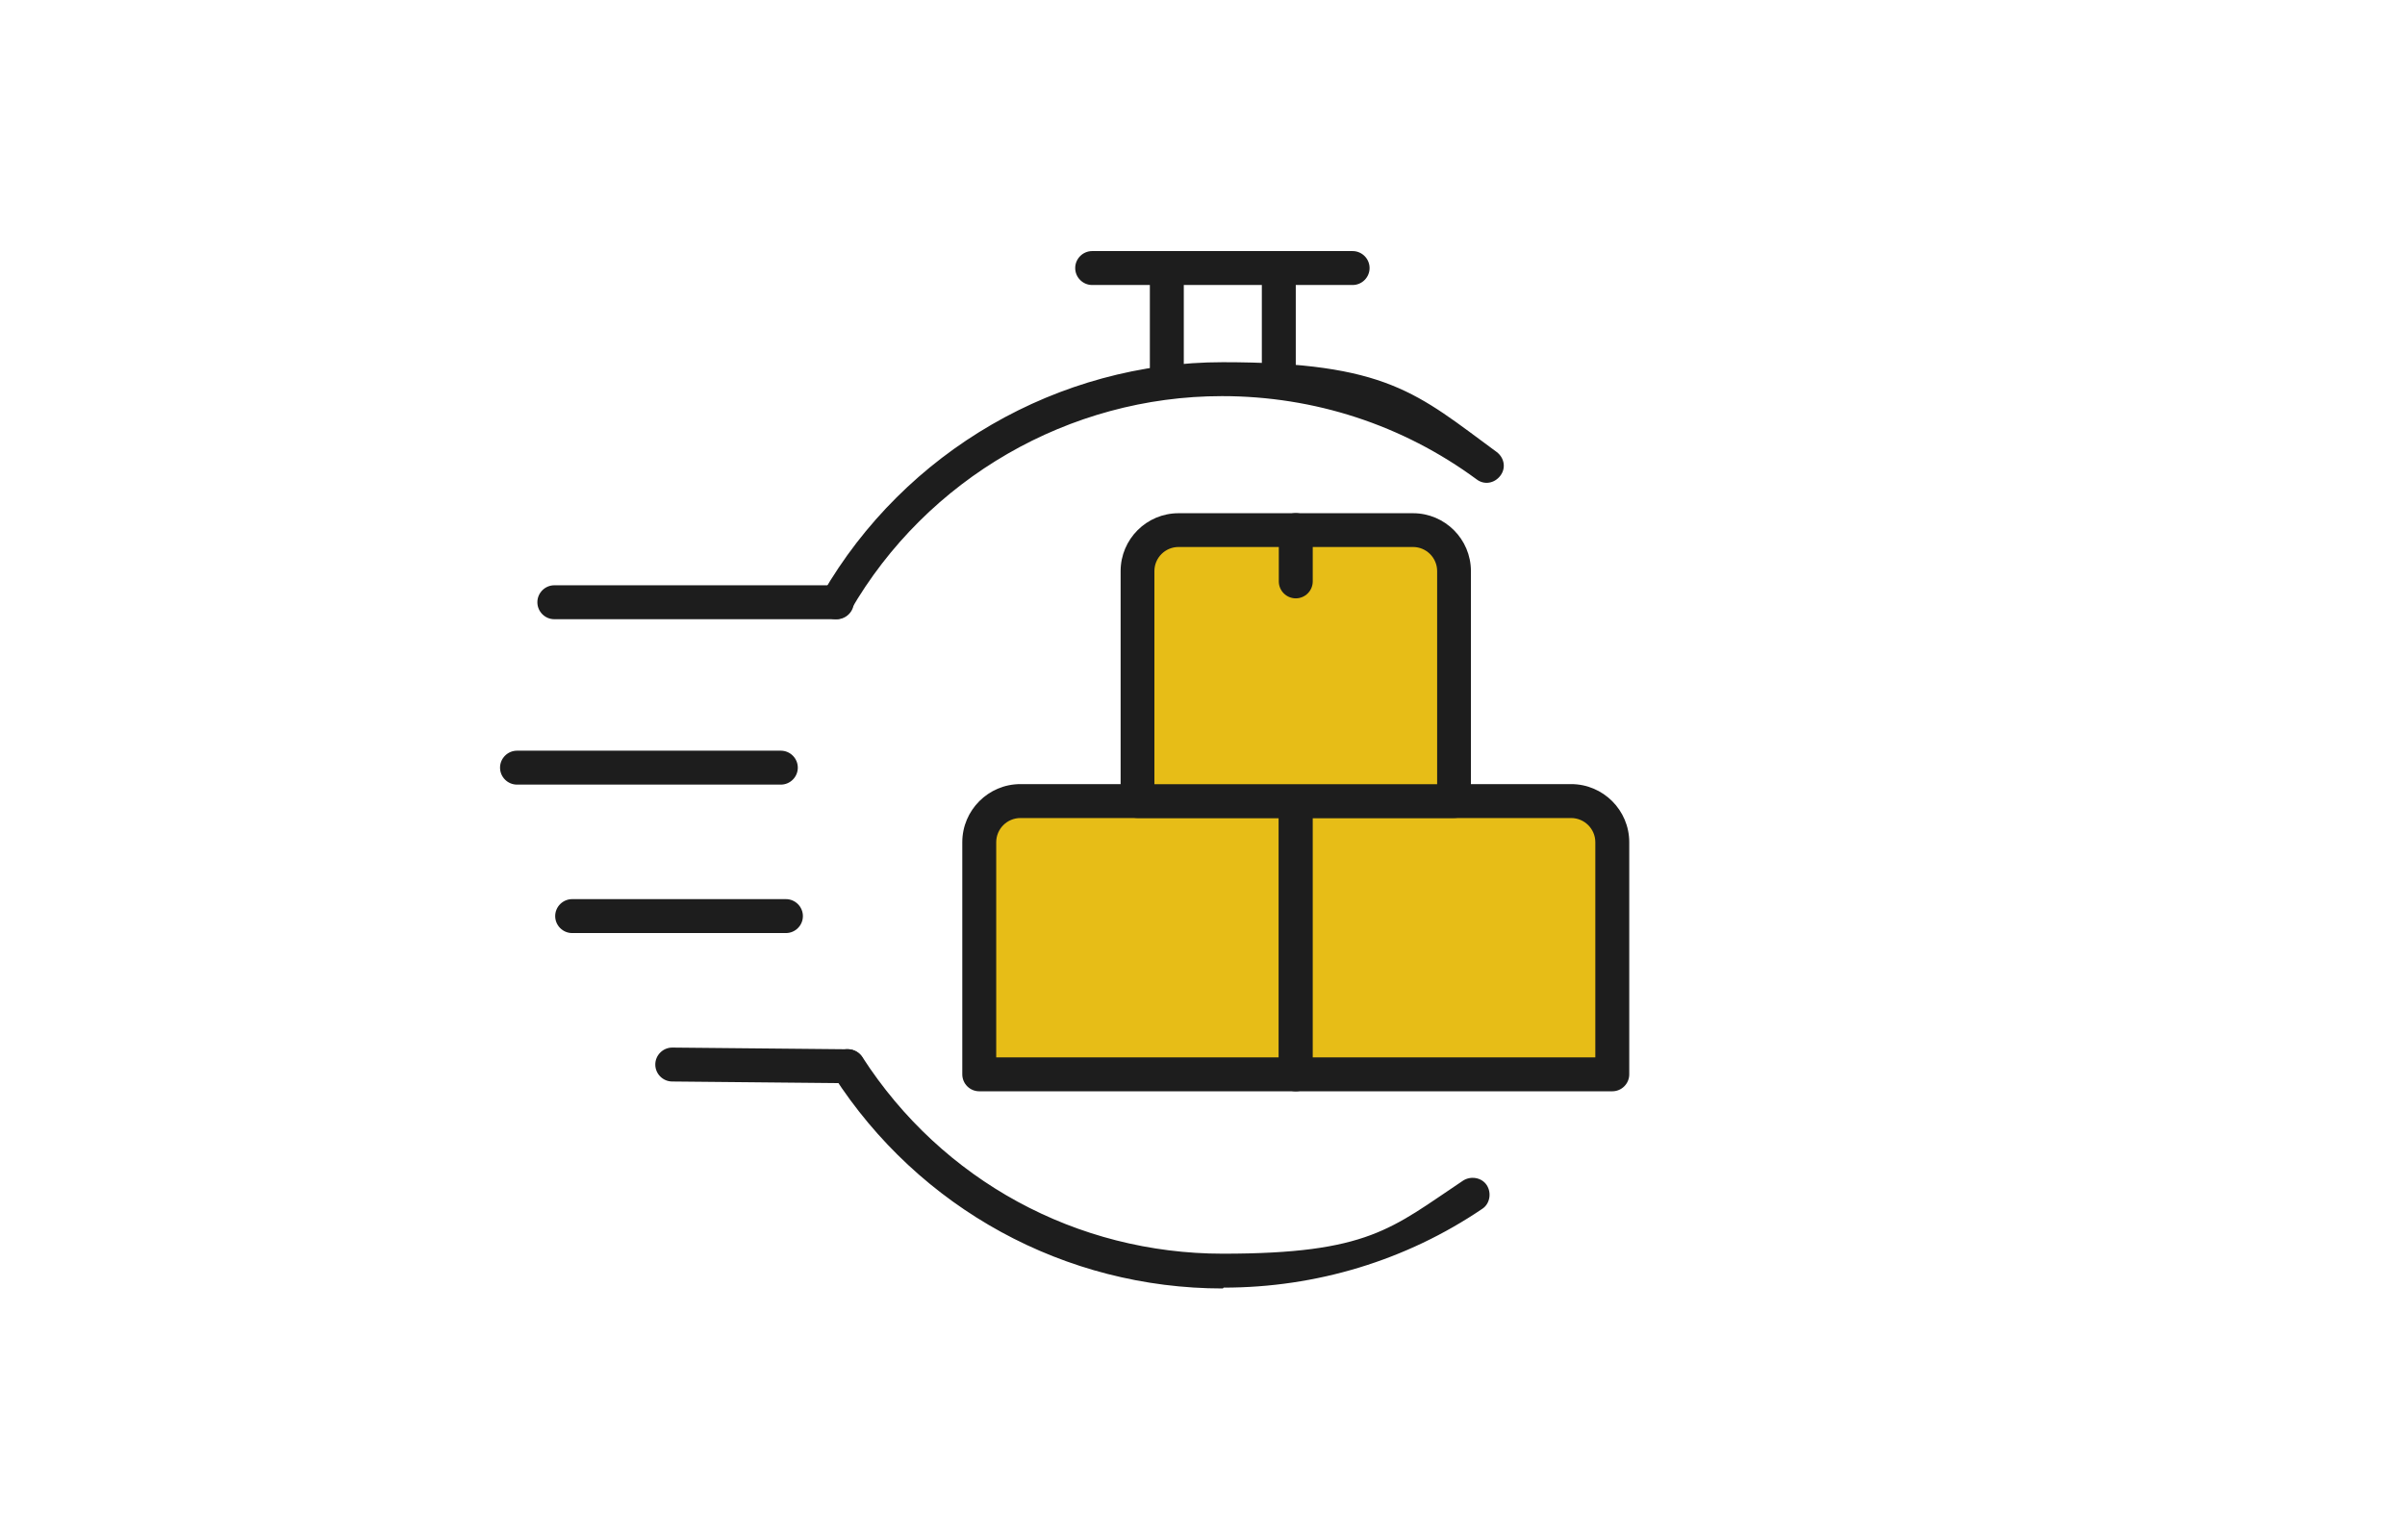 <?xml version="1.0" encoding="UTF-8"?>
<svg xmlns="http://www.w3.org/2000/svg" xmlns:i="http://ns.adobe.com/AdobeIllustrator/10.0/" id="Laag_1" version="1.1" viewBox="0 0 283.5 181.5">
  <defs>
    <style>
      .st0 {
        fill: #1d1d1d;
      }

      .st1 {
        fill: #e7bd17;
      }
    </style>
  </defs>
  <g>
    <path class="st0" d="M137.545,46.7c-1.1,0-2-.9-2-2v-13.1c0-1.1.9-2,2-2s2,.9,2,2v13.1c0,1.1-.9,2-2,2Z"></path>
    <path class="st0" d="M150.745,46.7c-1.1,0-2-.9-2-2v-13.1c0-1.1.9-2,2-2s2,.9,2,2v13.1c0,1.1-.9,2-2,2Z"></path>
    <path class="st0" d="M159.445,33.6h-30.7c-1.1,0-2-.9-2-2s.9-2,2-2h30.7c1.1,0,2,.9,2,2s-.9,2-2,2Z"></path>
    <path class="st0" d="M98.645,73c-.3,0-.7,0-1-.3-1-.6-1.3-1.8-.7-2.7,9.7-16.8,27.8-27.3,47.2-27.3s22.9,3.7,32.3,10.6c.9.7,1.1,1.9.4,2.8-.7.9-1.9,1.1-2.8.4-8.7-6.4-19.1-9.8-30-9.8-18,0-34.8,9.7-43.8,25.3-.4.6-1,1-1.7,1h.1Z"></path>
    <path class="st0" d="M144.145,151.9c-18.6,0-35.8-9.4-45.9-25.1-.6-.9-.3-2.2.6-2.8.9-.6,2.2-.3,2.8.6,9.4,14.6,25.3,23.2,42.5,23.2s19.9-3,28.3-8.6c.9-.6,2.2-.4,2.8.5s.4,2.2-.5,2.8c-9,6.1-19.6,9.3-30.5,9.3l-.1.1Z"></path>
    <path class="st0" d="M98.645,73h-33.3c-1.1,0-2-.9-2-2s.9-2,2-2h33.3c1.1,0,2,.9,2,2s-.9,2-2,2Z"></path>
    <path class="st0" d="M92.045,92.5h-31.1c-1.1,0-2-.9-2-2s.9-2,2-2h31.1c1.1,0,2,.9,2,2s-.9,2-2,2Z"></path>
    <path class="st0" d="M92.645,110h-25.2c-1.1,0-2-.9-2-2s.9-2,2-2h25.2c1.1,0,2,.9,2,2s-.9,2-2,2Z"></path>
    <path class="st0" d="M99.945,127.7h0l-20.7-.2c-1.1,0-2-.9-2-2s.9-2,2-2h0l20.7.2c1.1,0,2,.9,2,2s-.9,2-2,2Z"></path>
  </g>
  <g>
    <g>
      <path class="st1" d="M120.288,94.44h32.457v32.215h-37.311v-27.361c0-2.679,2.175-4.853,4.853-4.853Z"></path>
      <path class="st0" d="M152.745,128.654h-37.311c-1.104,0-2-.896-2-2v-27.361c0-3.778,3.075-6.853,6.854-6.853h32.457c1.104,0,2,.896,2,2v32.214c0,1.104-.896,2-2,2ZM117.434,124.654h33.311v-28.214h-30.457c-1.573,0-2.854,1.279-2.854,2.853v25.361Z"></path>
    </g>
    <g>
      <path class="st1" d="M152.745,94.44h32.457c2.679,0,4.853,2.175,4.853,4.853v27.361h-37.311v-32.215h0Z"></path>
      <path class="st0" d="M190.055,128.654h-37.311c-1.104,0-2-.896-2-2v-32.214c0-1.104.896-2,2-2h32.457c3.779,0,6.854,3.074,6.854,6.853v27.361c0,1.104-.896,2-2,2ZM154.745,124.654h33.311v-25.361c0-1.573-1.28-2.853-2.854-2.853h-30.457v28.214Z"></path>
    </g>
    <g>
      <path class="st1" d="M138.922,62.495h27.644c2.667,0,4.833,2.166,4.833,4.833v27.112h-37.311v-27.112c0-2.667,2.166-4.833,4.833-4.833Z"></path>
      <path class="st0" d="M171.4,96.432h-37.311c-1.1,0-1.992-.892-1.992-1.991v-27.112c0-3.763,3.062-6.825,6.825-6.825h27.645c3.763,0,6.824,3.062,6.824,6.825v27.112c0,1.1-.892,1.991-1.991,1.991ZM136.081,92.449h33.328v-25.121c0-1.567-1.275-2.841-2.842-2.841h-27.645c-1.567,0-2.841,1.274-2.841,2.841v25.121Z"></path>
    </g>
    <g>
      <line class="st1" x1="152.745" y1="62.495" x2="152.745" y2="68.54"></line>
      <path class="st0" d="M152.745,70.54c-1.104,0-2-.896-2-2v-6.045c0-1.104.896-2,2-2s2,.896,2,2v6.045c0,1.104-.896,2-2,2Z"></path>
    </g>
  </g>
</svg>
